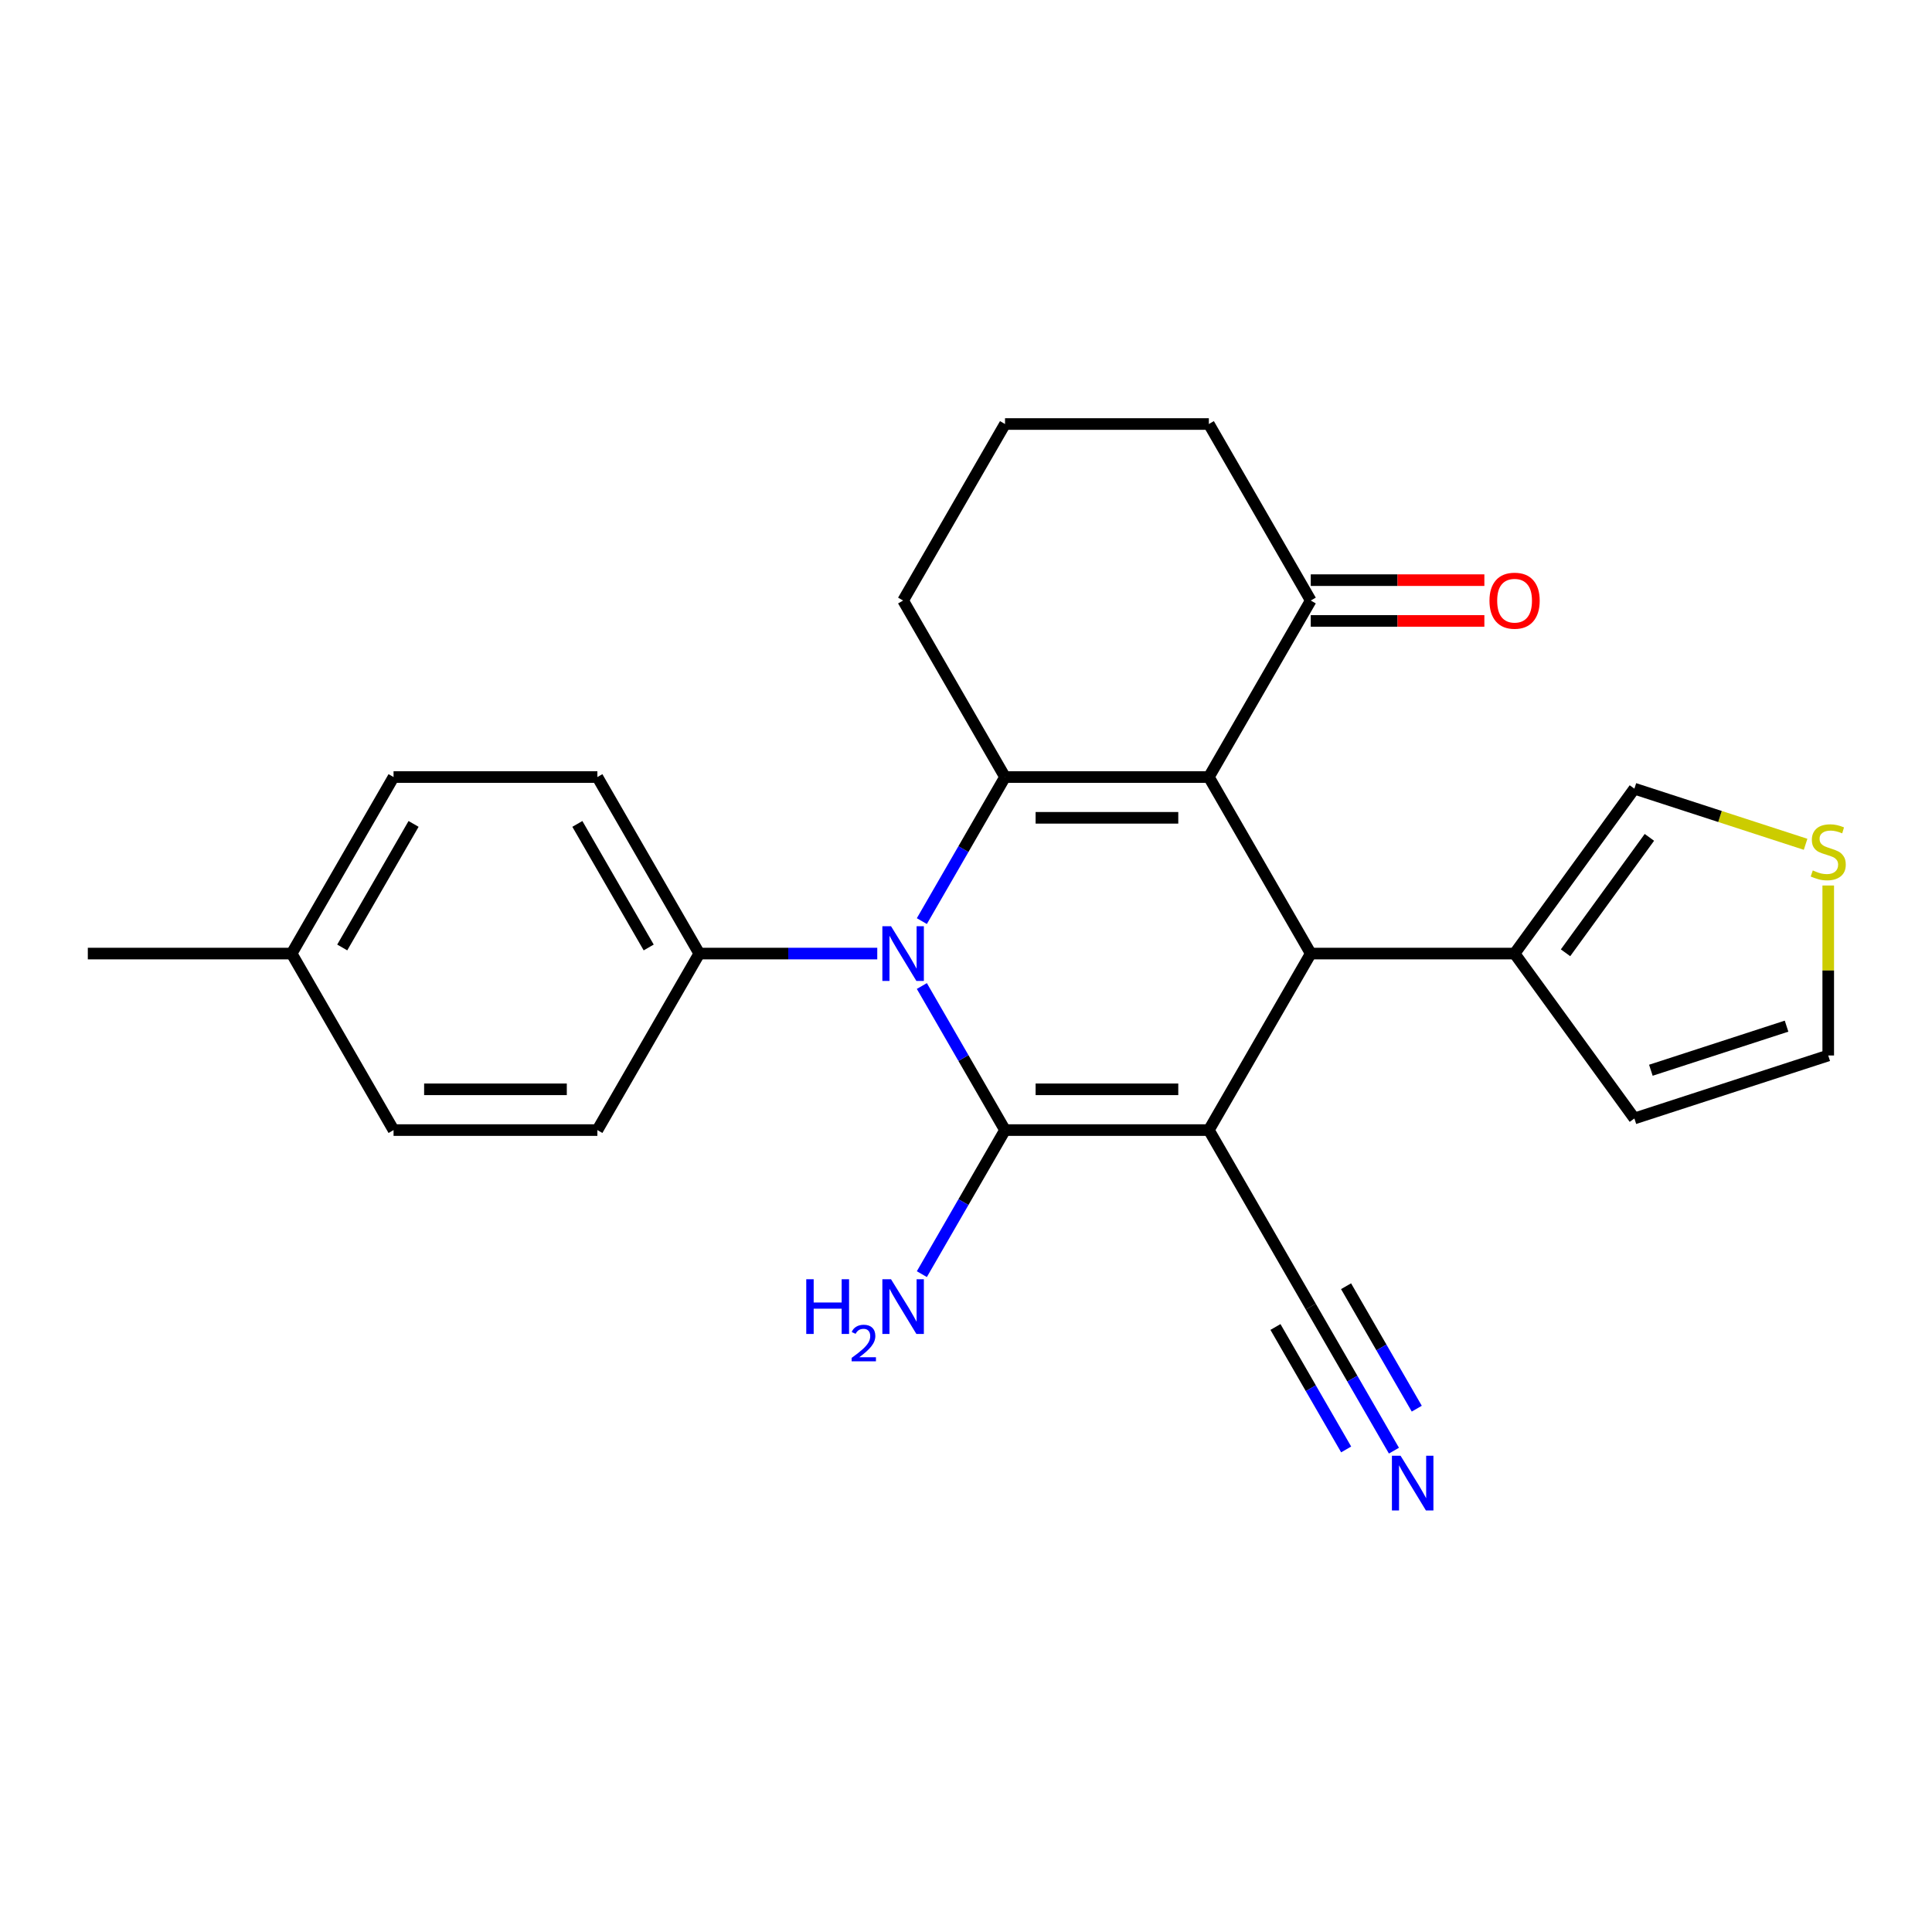 <?xml version='1.0' encoding='iso-8859-1'?>
<svg version='1.1' baseProfile='full'
              xmlns='http://www.w3.org/2000/svg'
                      xmlns:rdkit='http://www.rdkit.org/xml'
                      xmlns:xlink='http://www.w3.org/1999/xlink'
                  xml:space='preserve'
width='1000px' height='1000px' viewBox='0 0 1000 1000'>
<!-- END OF HEADER -->
<rect style='opacity:1.0;fill:#FFFFFF;stroke:none' width='1000' height='1000' x='0' y='0'> </rect>
<path class='bond-0' d='M 625.698,584.929 L 520.199,584.929' style='fill:none;fill-rule:evenodd;stroke:#000000;stroke-width:6px;stroke-linecap:butt;stroke-linejoin:miter;stroke-opacity:1' />
<path class='bond-0' d='M 609.873,563.829 L 536.024,563.829' style='fill:none;fill-rule:evenodd;stroke:#000000;stroke-width:6px;stroke-linecap:butt;stroke-linejoin:miter;stroke-opacity:1' />
<path class='bond-4' d='M 625.698,584.929 L 678.447,493.564' style='fill:none;fill-rule:evenodd;stroke:#000000;stroke-width:6px;stroke-linecap:butt;stroke-linejoin:miter;stroke-opacity:1' />
<path class='bond-5' d='M 625.698,584.929 L 678.447,676.293' style='fill:none;fill-rule:evenodd;stroke:#000000;stroke-width:6px;stroke-linecap:butt;stroke-linejoin:miter;stroke-opacity:1' />
<path class='bond-2' d='M 520.199,584.929 L 498.673,547.645' style='fill:none;fill-rule:evenodd;stroke:#000000;stroke-width:6px;stroke-linecap:butt;stroke-linejoin:miter;stroke-opacity:1' />
<path class='bond-2' d='M 498.673,547.645 L 477.148,510.362' style='fill:none;fill-rule:evenodd;stroke:#0000FF;stroke-width:6px;stroke-linecap:butt;stroke-linejoin:miter;stroke-opacity:1' />
<path class='bond-11' d='M 520.199,584.929 L 498.673,622.212' style='fill:none;fill-rule:evenodd;stroke:#000000;stroke-width:6px;stroke-linecap:butt;stroke-linejoin:miter;stroke-opacity:1' />
<path class='bond-11' d='M 498.673,622.212 L 477.148,659.496' style='fill:none;fill-rule:evenodd;stroke:#0000FF;stroke-width:6px;stroke-linecap:butt;stroke-linejoin:miter;stroke-opacity:1' />
<path class='bond-1' d='M 625.698,402.2 L 678.447,493.564' style='fill:none;fill-rule:evenodd;stroke:#000000;stroke-width:6px;stroke-linecap:butt;stroke-linejoin:miter;stroke-opacity:1' />
<path class='bond-3' d='M 625.698,402.2 L 520.199,402.2' style='fill:none;fill-rule:evenodd;stroke:#000000;stroke-width:6px;stroke-linecap:butt;stroke-linejoin:miter;stroke-opacity:1' />
<path class='bond-3' d='M 609.873,423.299 L 536.024,423.299' style='fill:none;fill-rule:evenodd;stroke:#000000;stroke-width:6px;stroke-linecap:butt;stroke-linejoin:miter;stroke-opacity:1' />
<path class='bond-7' d='M 625.698,402.2 L 678.447,310.835' style='fill:none;fill-rule:evenodd;stroke:#000000;stroke-width:6px;stroke-linecap:butt;stroke-linejoin:miter;stroke-opacity:1' />
<path class='bond-9' d='M 454.072,493.564 L 408.011,493.564' style='fill:none;fill-rule:evenodd;stroke:#0000FF;stroke-width:6px;stroke-linecap:butt;stroke-linejoin:miter;stroke-opacity:1' />
<path class='bond-9' d='M 408.011,493.564 L 361.951,493.564' style='fill:none;fill-rule:evenodd;stroke:#000000;stroke-width:6px;stroke-linecap:butt;stroke-linejoin:miter;stroke-opacity:1' />
<path class='bond-25' d='M 477.148,476.767 L 498.673,439.483' style='fill:none;fill-rule:evenodd;stroke:#0000FF;stroke-width:6px;stroke-linecap:butt;stroke-linejoin:miter;stroke-opacity:1' />
<path class='bond-25' d='M 498.673,439.483 L 520.199,402.2' style='fill:none;fill-rule:evenodd;stroke:#000000;stroke-width:6px;stroke-linecap:butt;stroke-linejoin:miter;stroke-opacity:1' />
<path class='bond-18' d='M 520.199,402.2 L 467.45,310.835' style='fill:none;fill-rule:evenodd;stroke:#000000;stroke-width:6px;stroke-linecap:butt;stroke-linejoin:miter;stroke-opacity:1' />
<path class='bond-6' d='M 678.447,493.564 L 783.946,493.564' style='fill:none;fill-rule:evenodd;stroke:#000000;stroke-width:6px;stroke-linecap:butt;stroke-linejoin:miter;stroke-opacity:1' />
<path class='bond-8' d='M 678.447,676.293 L 699.973,713.577' style='fill:none;fill-rule:evenodd;stroke:#000000;stroke-width:6px;stroke-linecap:butt;stroke-linejoin:miter;stroke-opacity:1' />
<path class='bond-8' d='M 699.973,713.577 L 721.498,750.86' style='fill:none;fill-rule:evenodd;stroke:#0000FF;stroke-width:6px;stroke-linecap:butt;stroke-linejoin:miter;stroke-opacity:1' />
<path class='bond-8' d='M 660.174,686.843 L 678.471,718.534' style='fill:none;fill-rule:evenodd;stroke:#000000;stroke-width:6px;stroke-linecap:butt;stroke-linejoin:miter;stroke-opacity:1' />
<path class='bond-8' d='M 678.471,718.534 L 696.768,750.225' style='fill:none;fill-rule:evenodd;stroke:#0000FF;stroke-width:6px;stroke-linecap:butt;stroke-linejoin:miter;stroke-opacity:1' />
<path class='bond-8' d='M 696.72,665.743 L 715.017,697.434' style='fill:none;fill-rule:evenodd;stroke:#000000;stroke-width:6px;stroke-linecap:butt;stroke-linejoin:miter;stroke-opacity:1' />
<path class='bond-8' d='M 715.017,697.434 L 733.314,729.126' style='fill:none;fill-rule:evenodd;stroke:#0000FF;stroke-width:6px;stroke-linecap:butt;stroke-linejoin:miter;stroke-opacity:1' />
<path class='bond-12' d='M 783.946,493.564 L 845.956,408.214' style='fill:none;fill-rule:evenodd;stroke:#000000;stroke-width:6px;stroke-linecap:butt;stroke-linejoin:miter;stroke-opacity:1' />
<path class='bond-12' d='M 810.317,493.164 L 853.725,433.419' style='fill:none;fill-rule:evenodd;stroke:#000000;stroke-width:6px;stroke-linecap:butt;stroke-linejoin:miter;stroke-opacity:1' />
<path class='bond-13' d='M 783.946,493.564 L 845.956,578.914' style='fill:none;fill-rule:evenodd;stroke:#000000;stroke-width:6px;stroke-linecap:butt;stroke-linejoin:miter;stroke-opacity:1' />
<path class='bond-15' d='M 678.447,321.385 L 723.378,321.385' style='fill:none;fill-rule:evenodd;stroke:#000000;stroke-width:6px;stroke-linecap:butt;stroke-linejoin:miter;stroke-opacity:1' />
<path class='bond-15' d='M 723.378,321.385 L 768.308,321.385' style='fill:none;fill-rule:evenodd;stroke:#FF0000;stroke-width:6px;stroke-linecap:butt;stroke-linejoin:miter;stroke-opacity:1' />
<path class='bond-15' d='M 678.447,300.285 L 723.378,300.285' style='fill:none;fill-rule:evenodd;stroke:#000000;stroke-width:6px;stroke-linecap:butt;stroke-linejoin:miter;stroke-opacity:1' />
<path class='bond-15' d='M 723.378,300.285 L 768.308,300.285' style='fill:none;fill-rule:evenodd;stroke:#FF0000;stroke-width:6px;stroke-linecap:butt;stroke-linejoin:miter;stroke-opacity:1' />
<path class='bond-22' d='M 678.447,310.835 L 625.698,219.47' style='fill:none;fill-rule:evenodd;stroke:#000000;stroke-width:6px;stroke-linecap:butt;stroke-linejoin:miter;stroke-opacity:1' />
<path class='bond-16' d='M 361.951,493.564 L 309.201,402.2' style='fill:none;fill-rule:evenodd;stroke:#000000;stroke-width:6px;stroke-linecap:butt;stroke-linejoin:miter;stroke-opacity:1' />
<path class='bond-16' d='M 335.765,490.409 L 298.841,426.454' style='fill:none;fill-rule:evenodd;stroke:#000000;stroke-width:6px;stroke-linecap:butt;stroke-linejoin:miter;stroke-opacity:1' />
<path class='bond-17' d='M 361.951,493.564 L 309.201,584.929' style='fill:none;fill-rule:evenodd;stroke:#000000;stroke-width:6px;stroke-linecap:butt;stroke-linejoin:miter;stroke-opacity:1' />
<path class='bond-10' d='M 934.574,437.008 L 890.265,422.611' style='fill:none;fill-rule:evenodd;stroke:#CCCC00;stroke-width:6px;stroke-linecap:butt;stroke-linejoin:miter;stroke-opacity:1' />
<path class='bond-10' d='M 890.265,422.611 L 845.956,408.214' style='fill:none;fill-rule:evenodd;stroke:#000000;stroke-width:6px;stroke-linecap:butt;stroke-linejoin:miter;stroke-opacity:1' />
<path class='bond-26' d='M 946.292,458.332 L 946.292,502.323' style='fill:none;fill-rule:evenodd;stroke:#CCCC00;stroke-width:6px;stroke-linecap:butt;stroke-linejoin:miter;stroke-opacity:1' />
<path class='bond-26' d='M 946.292,502.323 L 946.292,546.314' style='fill:none;fill-rule:evenodd;stroke:#000000;stroke-width:6px;stroke-linecap:butt;stroke-linejoin:miter;stroke-opacity:1' />
<path class='bond-14' d='M 845.956,578.914 L 946.292,546.314' style='fill:none;fill-rule:evenodd;stroke:#000000;stroke-width:6px;stroke-linecap:butt;stroke-linejoin:miter;stroke-opacity:1' />
<path class='bond-14' d='M 854.486,553.957 L 924.721,531.137' style='fill:none;fill-rule:evenodd;stroke:#000000;stroke-width:6px;stroke-linecap:butt;stroke-linejoin:miter;stroke-opacity:1' />
<path class='bond-20' d='M 309.201,402.2 L 203.703,402.2' style='fill:none;fill-rule:evenodd;stroke:#000000;stroke-width:6px;stroke-linecap:butt;stroke-linejoin:miter;stroke-opacity:1' />
<path class='bond-19' d='M 309.201,584.929 L 203.703,584.929' style='fill:none;fill-rule:evenodd;stroke:#000000;stroke-width:6px;stroke-linecap:butt;stroke-linejoin:miter;stroke-opacity:1' />
<path class='bond-19' d='M 293.377,563.829 L 219.527,563.829' style='fill:none;fill-rule:evenodd;stroke:#000000;stroke-width:6px;stroke-linecap:butt;stroke-linejoin:miter;stroke-opacity:1' />
<path class='bond-27' d='M 467.45,310.835 L 520.199,219.47' style='fill:none;fill-rule:evenodd;stroke:#000000;stroke-width:6px;stroke-linecap:butt;stroke-linejoin:miter;stroke-opacity:1' />
<path class='bond-21' d='M 203.703,584.929 L 150.953,493.564' style='fill:none;fill-rule:evenodd;stroke:#000000;stroke-width:6px;stroke-linecap:butt;stroke-linejoin:miter;stroke-opacity:1' />
<path class='bond-28' d='M 203.703,402.2 L 150.953,493.564' style='fill:none;fill-rule:evenodd;stroke:#000000;stroke-width:6px;stroke-linecap:butt;stroke-linejoin:miter;stroke-opacity:1' />
<path class='bond-28' d='M 214.063,426.454 L 177.139,490.409' style='fill:none;fill-rule:evenodd;stroke:#000000;stroke-width:6px;stroke-linecap:butt;stroke-linejoin:miter;stroke-opacity:1' />
<path class='bond-24' d='M 150.953,493.564 L 45.455,493.564' style='fill:none;fill-rule:evenodd;stroke:#000000;stroke-width:6px;stroke-linecap:butt;stroke-linejoin:miter;stroke-opacity:1' />
<path class='bond-23' d='M 625.698,219.47 L 520.199,219.47' style='fill:none;fill-rule:evenodd;stroke:#000000;stroke-width:6px;stroke-linecap:butt;stroke-linejoin:miter;stroke-opacity:1' />
<path  class='atom-3' d='M 461.19 479.404
L 470.47 494.404
Q 471.39 495.884, 472.87 498.564
Q 474.35 501.244, 474.43 501.404
L 474.43 479.404
L 478.19 479.404
L 478.19 507.724
L 474.31 507.724
L 464.35 491.324
Q 463.19 489.404, 461.95 487.204
Q 460.75 485.004, 460.39 484.324
L 460.39 507.724
L 456.71 507.724
L 456.71 479.404
L 461.19 479.404
' fill='#0000FF'/>
<path  class='atom-9' d='M 724.936 753.498
L 734.216 768.498
Q 735.136 769.978, 736.616 772.658
Q 738.096 775.338, 738.176 775.498
L 738.176 753.498
L 741.936 753.498
L 741.936 781.818
L 738.056 781.818
L 728.096 765.418
Q 726.936 763.498, 725.696 761.298
Q 724.496 759.098, 724.136 758.418
L 724.136 781.818
L 720.456 781.818
L 720.456 753.498
L 724.936 753.498
' fill='#0000FF'/>
<path  class='atom-11' d='M 938.292 450.535
Q 938.612 450.655, 939.932 451.215
Q 941.252 451.775, 942.692 452.135
Q 944.172 452.455, 945.612 452.455
Q 948.292 452.455, 949.852 451.175
Q 951.412 449.855, 951.412 447.575
Q 951.412 446.015, 950.612 445.055
Q 949.852 444.095, 948.652 443.575
Q 947.452 443.055, 945.452 442.455
Q 942.932 441.695, 941.412 440.975
Q 939.932 440.255, 938.852 438.735
Q 937.812 437.215, 937.812 434.655
Q 937.812 431.095, 940.212 428.895
Q 942.652 426.695, 947.452 426.695
Q 950.732 426.695, 954.452 428.255
L 953.532 431.335
Q 950.132 429.935, 947.572 429.935
Q 944.812 429.935, 943.292 431.095
Q 941.772 432.215, 941.812 434.175
Q 941.812 435.695, 942.572 436.615
Q 943.372 437.535, 944.492 438.055
Q 945.652 438.575, 947.572 439.175
Q 950.132 439.975, 951.652 440.775
Q 953.172 441.575, 954.252 443.215
Q 955.372 444.815, 955.372 447.575
Q 955.372 451.495, 952.732 453.615
Q 950.132 455.695, 945.772 455.695
Q 943.252 455.695, 941.332 455.135
Q 939.452 454.615, 937.212 453.695
L 938.292 450.535
' fill='#CCCC00'/>
<path  class='atom-12' d='M 417.317 662.133
L 421.157 662.133
L 421.157 674.173
L 435.637 674.173
L 435.637 662.133
L 439.477 662.133
L 439.477 690.453
L 435.637 690.453
L 435.637 677.373
L 421.157 677.373
L 421.157 690.453
L 417.317 690.453
L 417.317 662.133
' fill='#0000FF'/>
<path  class='atom-12' d='M 440.85 689.46
Q 441.536 687.691, 443.173 686.714
Q 444.81 685.711, 447.08 685.711
Q 449.905 685.711, 451.489 687.242
Q 453.073 688.773, 453.073 691.493
Q 453.073 694.265, 451.014 696.852
Q 448.981 699.439, 444.757 702.501
L 453.39 702.501
L 453.39 704.613
L 440.797 704.613
L 440.797 702.845
Q 444.282 700.363, 446.341 698.515
Q 448.426 696.667, 449.43 695.004
Q 450.433 693.341, 450.433 691.625
Q 450.433 689.829, 449.535 688.826
Q 448.638 687.823, 447.08 687.823
Q 445.575 687.823, 444.572 688.43
Q 443.569 689.037, 442.856 690.384
L 440.85 689.46
' fill='#0000FF'/>
<path  class='atom-12' d='M 461.19 662.133
L 470.47 677.133
Q 471.39 678.613, 472.87 681.293
Q 474.35 683.973, 474.43 684.133
L 474.43 662.133
L 478.19 662.133
L 478.19 690.453
L 474.31 690.453
L 464.35 674.053
Q 463.19 672.133, 461.95 669.933
Q 460.75 667.733, 460.39 667.053
L 460.39 690.453
L 456.71 690.453
L 456.71 662.133
L 461.19 662.133
' fill='#0000FF'/>
<path  class='atom-16' d='M 770.946 310.915
Q 770.946 304.115, 774.306 300.315
Q 777.666 296.515, 783.946 296.515
Q 790.226 296.515, 793.586 300.315
Q 796.946 304.115, 796.946 310.915
Q 796.946 317.795, 793.546 321.715
Q 790.146 325.595, 783.946 325.595
Q 777.706 325.595, 774.306 321.715
Q 770.946 317.835, 770.946 310.915
M 783.946 322.395
Q 788.266 322.395, 790.586 319.515
Q 792.946 316.595, 792.946 310.915
Q 792.946 305.355, 790.586 302.555
Q 788.266 299.715, 783.946 299.715
Q 779.626 299.715, 777.266 302.515
Q 774.946 305.315, 774.946 310.915
Q 774.946 316.635, 777.266 319.515
Q 779.626 322.395, 783.946 322.395
' fill='#FF0000'/>
</svg>

